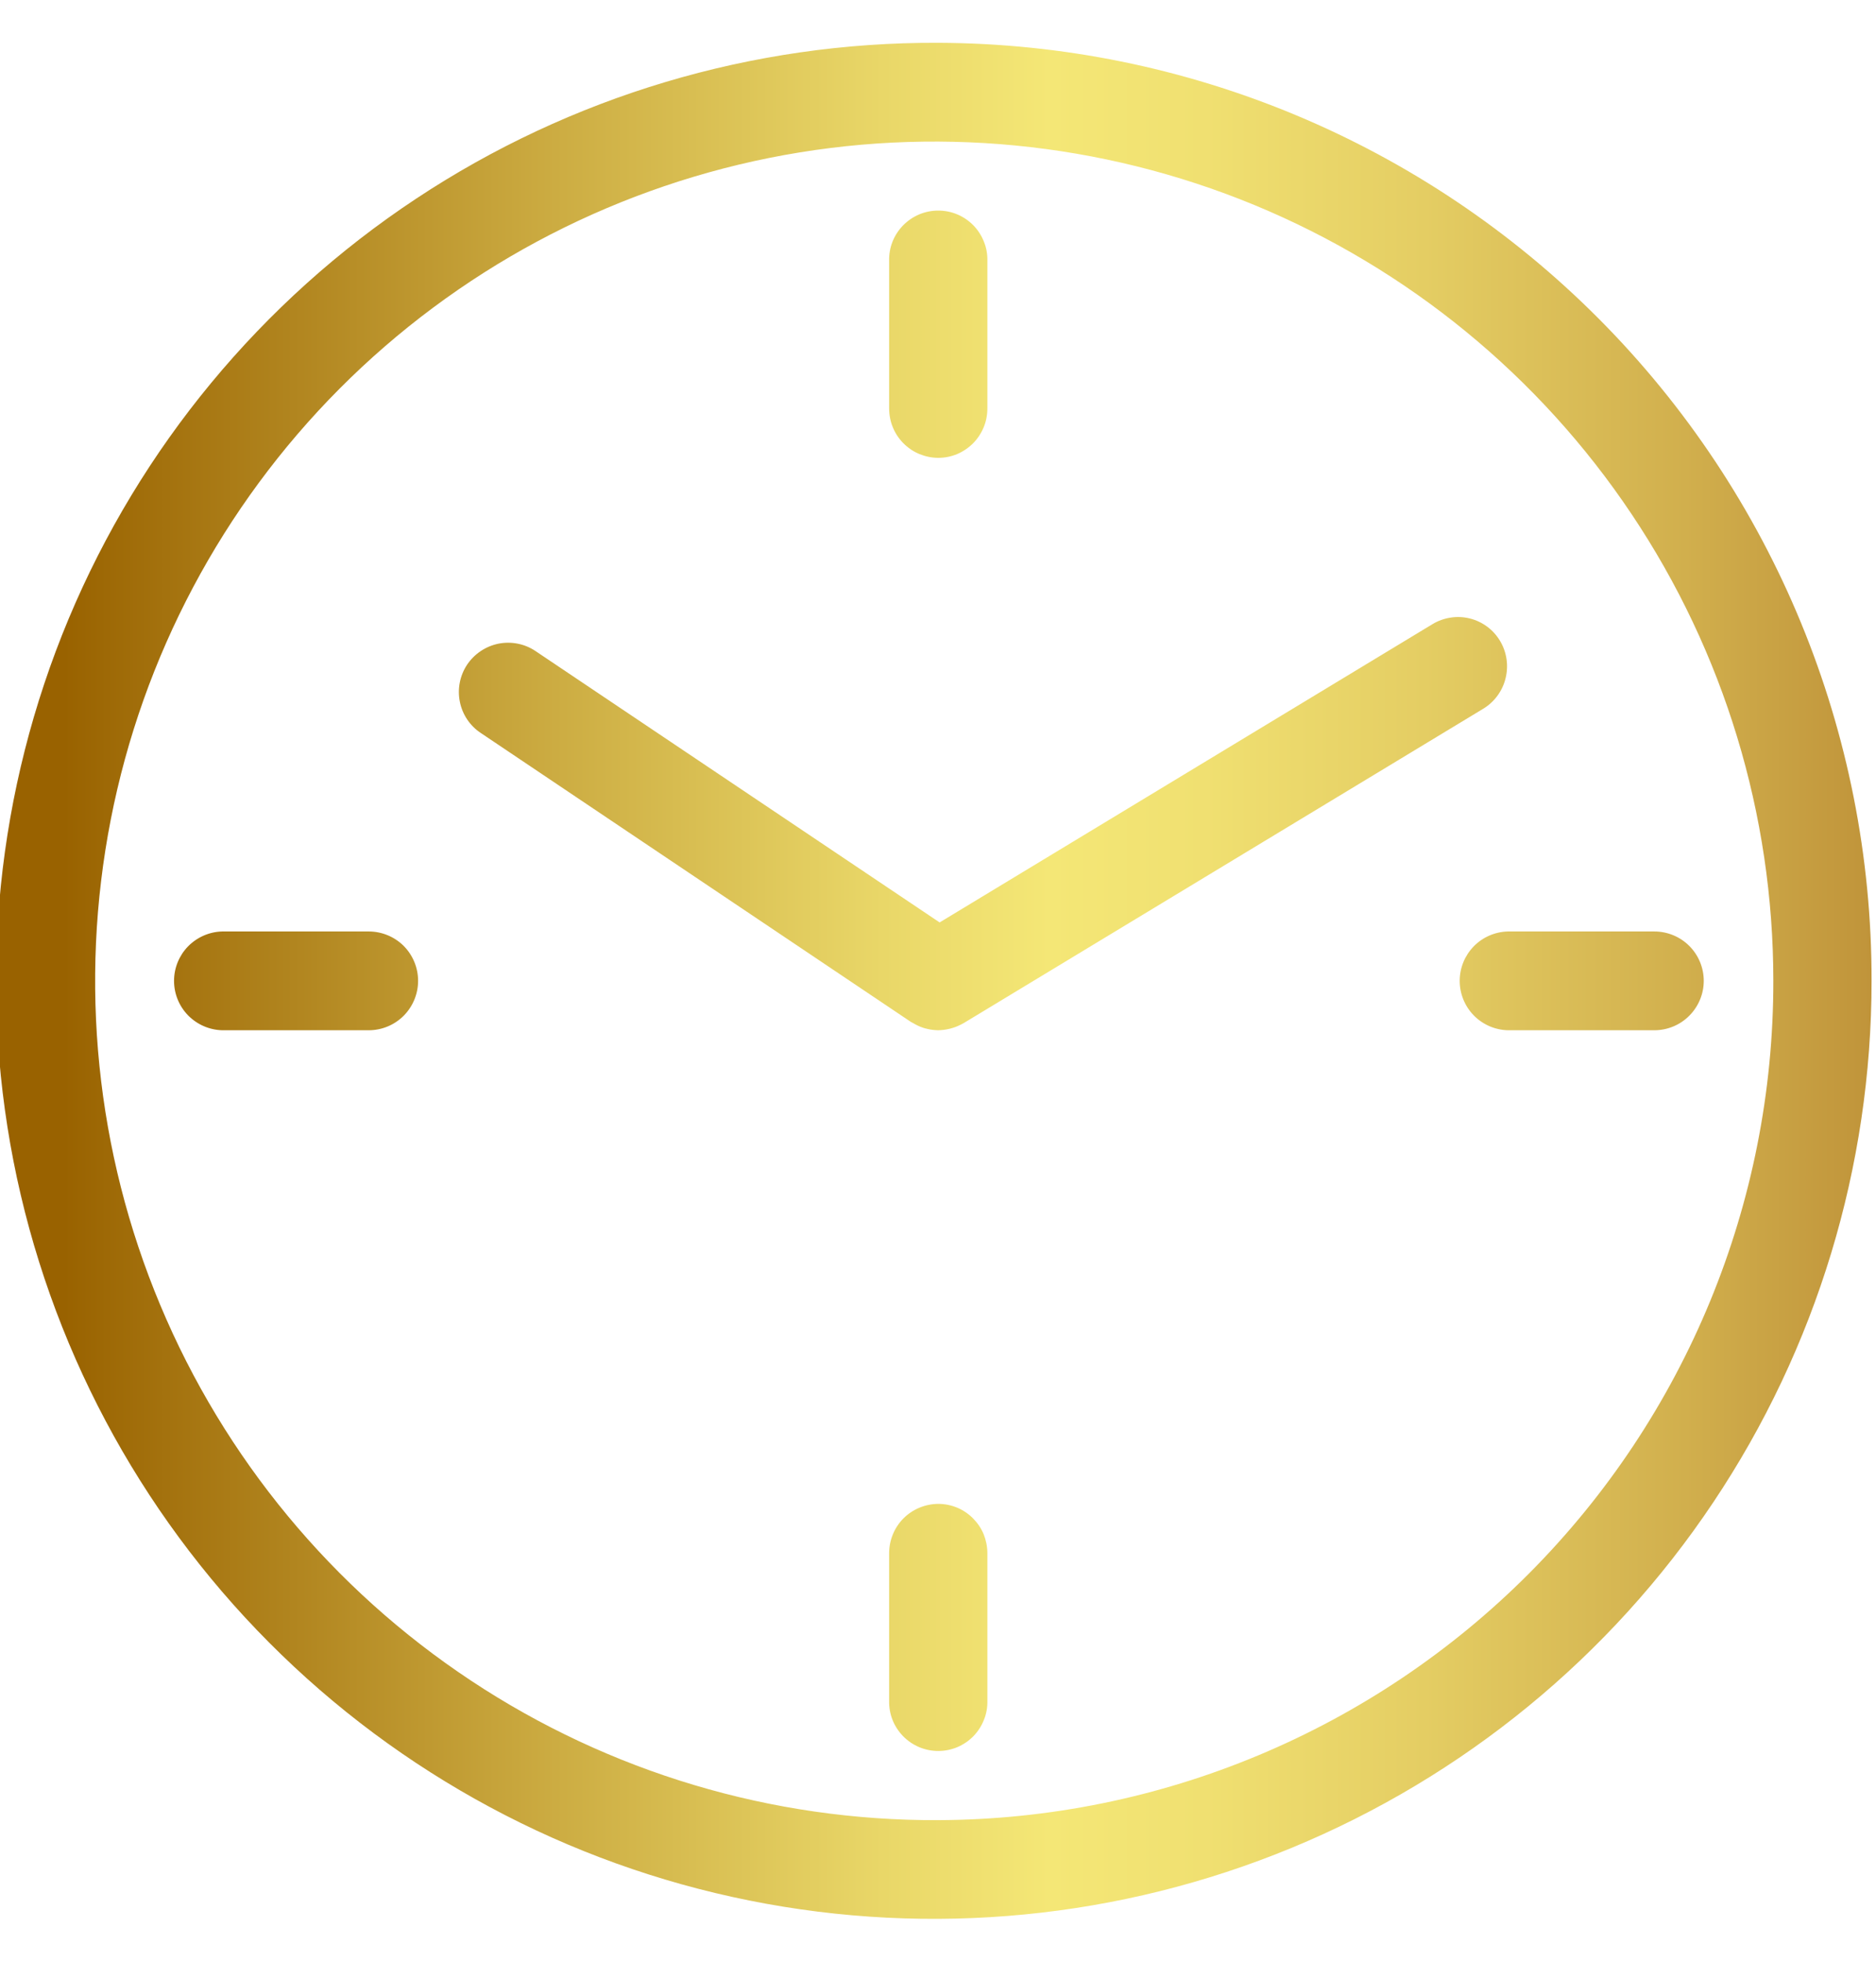 <?xml version="1.0" encoding="UTF-8"?> <svg xmlns="http://www.w3.org/2000/svg" width="22" height="23" viewBox="0 0 22 23" fill="none"> <g clip-path="url(#clip0_458_4551)"> <path fill-rule="evenodd" clip-rule="evenodd" d="M11.003 0.502C8.825 0.492 6.694 1.128 4.879 2.33C3.063 3.532 1.646 5.246 0.805 7.255C-0.035 9.264 -0.26 11.477 0.158 13.613C0.577 15.75 1.62 17.715 3.156 19.258C4.692 20.801 6.651 21.854 8.786 22.282C10.921 22.711 13.135 22.496 15.147 21.665C17.16 20.834 18.881 19.425 20.091 17.615C21.302 15.805 21.948 13.677 21.948 11.5C21.952 8.591 20.802 5.799 18.75 3.738C16.698 1.676 13.912 0.512 11.003 0.502ZM11.003 21.34C9.055 21.349 7.147 20.78 5.523 19.704C3.899 18.629 2.63 17.095 1.878 15.298C1.126 13.501 0.925 11.521 1.299 9.609C1.673 7.697 2.607 5.939 3.981 4.558C5.355 3.178 7.109 2.236 9.019 1.852C10.929 1.469 12.91 1.661 14.711 2.404C16.511 3.148 18.051 4.409 19.134 6.028C20.218 7.647 20.796 9.552 20.796 11.5C20.799 14.102 19.77 16.6 17.934 18.445C16.098 20.289 13.605 21.331 11.003 21.34ZM11.003 5.368C11.079 5.368 11.154 5.353 11.224 5.324C11.294 5.294 11.358 5.251 11.412 5.197C11.465 5.143 11.507 5.079 11.536 5.009C11.565 4.939 11.579 4.863 11.579 4.787V3.06C11.581 2.983 11.568 2.906 11.539 2.835C11.511 2.763 11.469 2.698 11.416 2.643C11.362 2.588 11.298 2.544 11.227 2.514C11.156 2.484 11.08 2.469 11.003 2.469C10.926 2.469 10.85 2.484 10.779 2.514C10.708 2.544 10.644 2.588 10.59 2.643C10.537 2.698 10.494 2.763 10.466 2.835C10.438 2.906 10.425 2.983 10.427 3.06V4.787C10.427 4.863 10.441 4.939 10.47 5.009C10.498 5.079 10.541 5.143 10.594 5.197C10.648 5.251 10.711 5.294 10.781 5.323C10.852 5.352 10.927 5.368 11.003 5.368ZM10.711 11.997C10.72 12.002 10.728 12.007 10.736 12.011C10.773 12.031 10.812 12.047 10.852 12.058C10.858 12.058 10.864 12.06 10.87 12.062C10.913 12.073 10.957 12.078 11.002 12.079C11.045 12.078 11.088 12.073 11.13 12.063L11.143 12.06C11.183 12.05 11.222 12.036 11.259 12.017C11.266 12.014 11.273 12.011 11.279 12.007C11.286 12.003 11.293 12 11.3 11.996L17.395 8.309C17.526 8.229 17.62 8.101 17.656 7.952C17.693 7.803 17.67 7.646 17.591 7.514C17.552 7.449 17.501 7.392 17.44 7.347C17.379 7.302 17.31 7.269 17.236 7.251C17.163 7.233 17.087 7.229 17.012 7.241C16.937 7.252 16.865 7.278 16.8 7.317L11.019 10.815L6.278 7.632C6.151 7.547 5.994 7.517 5.844 7.547C5.694 7.578 5.562 7.667 5.477 7.794C5.393 7.922 5.362 8.078 5.393 8.229C5.423 8.379 5.512 8.511 5.64 8.595L10.683 11.982C10.693 11.987 10.702 11.991 10.711 11.997V11.997ZM4.324 10.921H2.605C2.454 10.925 2.311 10.988 2.205 11.096C2.1 11.204 2.041 11.349 2.041 11.5C2.041 11.651 2.1 11.796 2.205 11.904C2.311 12.012 2.454 12.075 2.605 12.079H4.324C4.478 12.079 4.625 12.018 4.734 11.909C4.842 11.8 4.903 11.653 4.903 11.5C4.903 11.346 4.842 11.199 4.734 11.09C4.625 10.982 4.478 10.921 4.324 10.921V10.921ZM11.003 17.632C10.85 17.633 10.703 17.694 10.595 17.802C10.487 17.911 10.427 18.058 10.427 18.211V19.938C10.425 20.015 10.438 20.092 10.466 20.163C10.494 20.235 10.537 20.3 10.59 20.355C10.644 20.41 10.708 20.454 10.779 20.484C10.85 20.514 10.926 20.529 11.003 20.529C11.08 20.529 11.156 20.514 11.227 20.484C11.298 20.454 11.362 20.41 11.416 20.355C11.469 20.3 11.511 20.235 11.539 20.163C11.568 20.092 11.581 20.015 11.579 19.938V18.211C11.579 18.135 11.564 18.06 11.536 17.989C11.507 17.919 11.464 17.856 11.411 17.802C11.357 17.748 11.294 17.705 11.224 17.676C11.154 17.647 11.079 17.632 11.003 17.632ZM19.401 10.921H17.682C17.531 10.925 17.387 10.988 17.282 11.096C17.177 11.204 17.118 11.349 17.118 11.5C17.118 11.651 17.177 11.796 17.282 11.904C17.387 12.012 17.531 12.075 17.682 12.079H19.401C19.554 12.079 19.702 12.018 19.81 11.909C19.919 11.8 19.98 11.653 19.98 11.5C19.98 11.346 19.919 11.199 19.81 11.09C19.702 10.982 19.554 10.921 19.401 10.921V10.921Z" fill="url(#paint0_linear_458_4551)"></path> </g> <defs> <linearGradient id="paint0_linear_458_4551" x1="-0.047" y1="11.5" x2="21.948" y2="11.5" gradientUnits="userSpaceOnUse"> <stop offset="0.036" stop-color="#996200"></stop> <stop offset="0.055" stop-color="#9D6805"></stop> <stop offset="0.298" stop-color="#CCAC42"></stop> <stop offset="0.473" stop-color="#E9D768"></stop> <stop offset="0.562" stop-color="#F4E776"></stop> <stop offset="0.644" stop-color="#F0E071"></stop> <stop offset="0.762" stop-color="#E4CD63"></stop> <stop offset="0.901" stop-color="#D1AF4D"></stop> <stop offset="1" stop-color="#C0943A"></stop> </linearGradient> <clipPath id="clip0_458_4551"> <rect width="22" height="22" fill="white" transform="translate(0 0.5)"></rect> </clipPath> </defs> </svg> 